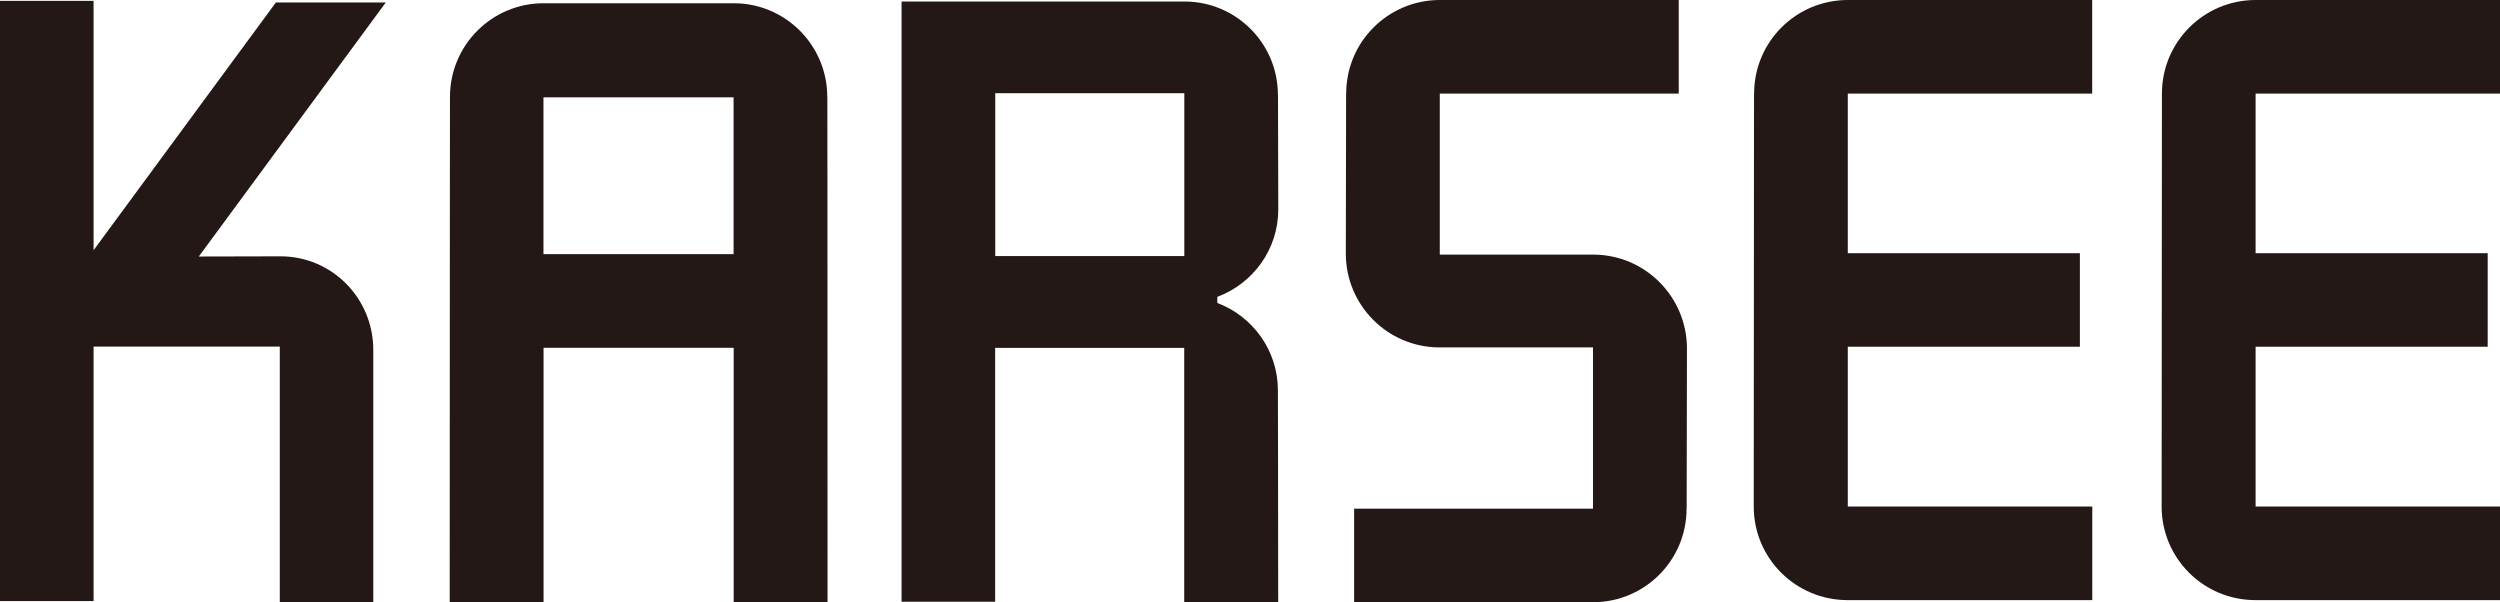 <?xml version="1.0" encoding="UTF-8"?><svg id="_レイヤー_2" xmlns="http://www.w3.org/2000/svg" viewBox="0 0 262.07 63.15"><defs><style>.cls-1{fill:#231815;stroke-width:0px;}</style></defs><g id="_レイヤー_1-2"><path class="cls-1" d="m219.32,9.81V0s-25.67,0-25.67,0h0c-5.41.03-9.77,4.41-9.77,9.81v.05h-.01s-.03,43.03-.03,43.24c0,5.41,4.37,9.79,9.82,9.81h.04s25.63,0,25.63,0v-9.81s-25.63,0-25.63,0v-16.75h24.33s0-9.81,0-9.81h-24.33V9.81h25.63Z"/><path class="cls-1" d="m262.07,9.81V0s-25.67,0-25.67,0h0c-5.4.03-9.77,4.41-9.77,9.81v.05h0s-.03,43.03-.03,43.24c0,5.41,4.36,9.79,9.81,9.81h25.67s0-9.81,0-9.81h-25.63v-16.75h24.33s0-9.81,0-9.81h-24.33V9.81h25.63Z"/><path class="cls-1" d="m176.84,36.54c0-5.42-4.38-9.85-9.84-9.85h-16.07V9.81h25.05s0-9.81,0-9.81h-25.13s0,0,0,0c-5.38.05-9.73,4.41-9.73,9.8,0,.02,0,.03,0,.05h-.01s-.03,16.52-.03,16.74c0,5.39,4.36,9.8,9.78,9.83h16.13v16.9h-25.04s0,9.81,0,9.81h25.13c5.38-.05,9.72-4.42,9.72-9.81,0-.02,0-.03,0-.04h.01s.03-16.51.03-16.74"/><path class="cls-1" d="m104.33,9.77h19.82v17.07s-19.82,0-19.82,0V9.77Zm29.63,31.2s0-.03,0-.05c0-4.19-2.64-7.76-6.35-9.16v-.64c3.74-1.4,6.39-4.97,6.39-9.17,0-.23-.03-11.94-.03-11.94h-.01s0-.03,0-.06c0-5.37-4.32-9.72-9.67-9.79h0s-29.78,0-29.78,0v62.92s9.81,0,9.81,0v-26.61h19.82v26.7s9.85,0,9.85,0c0-11.06-.03-22.18-.03-22.18h-.01Z"/><path class="cls-1" d="m56.97,26.64V10.2h19.93v16.44h-19.93Zm19.93,36.51h9.85c0-41.83-.02-52.95-.02-52.95h-.01v-.05c0-5.41-4.39-9.81-9.81-9.81h-19.92c-5.43,0-9.82,4.4-9.82,9.81v.05h0s-.02,11.12-.03,52.95h9.84s0-26.69,0-26.69h19.93v26.69Z"/><path class="cls-1" d="m29.4,26.87l-8.56.02L40.44.26h-11.52S9.81,26.23,9.81,26.23V.09S0,.09,0,.09v62.92s9.81,0,9.81,0v-26.68h19.52v26.8s9.8,0,9.8,0v-26.45c0-5.41-4.32-9.81-9.73-9.81"/></g></svg>